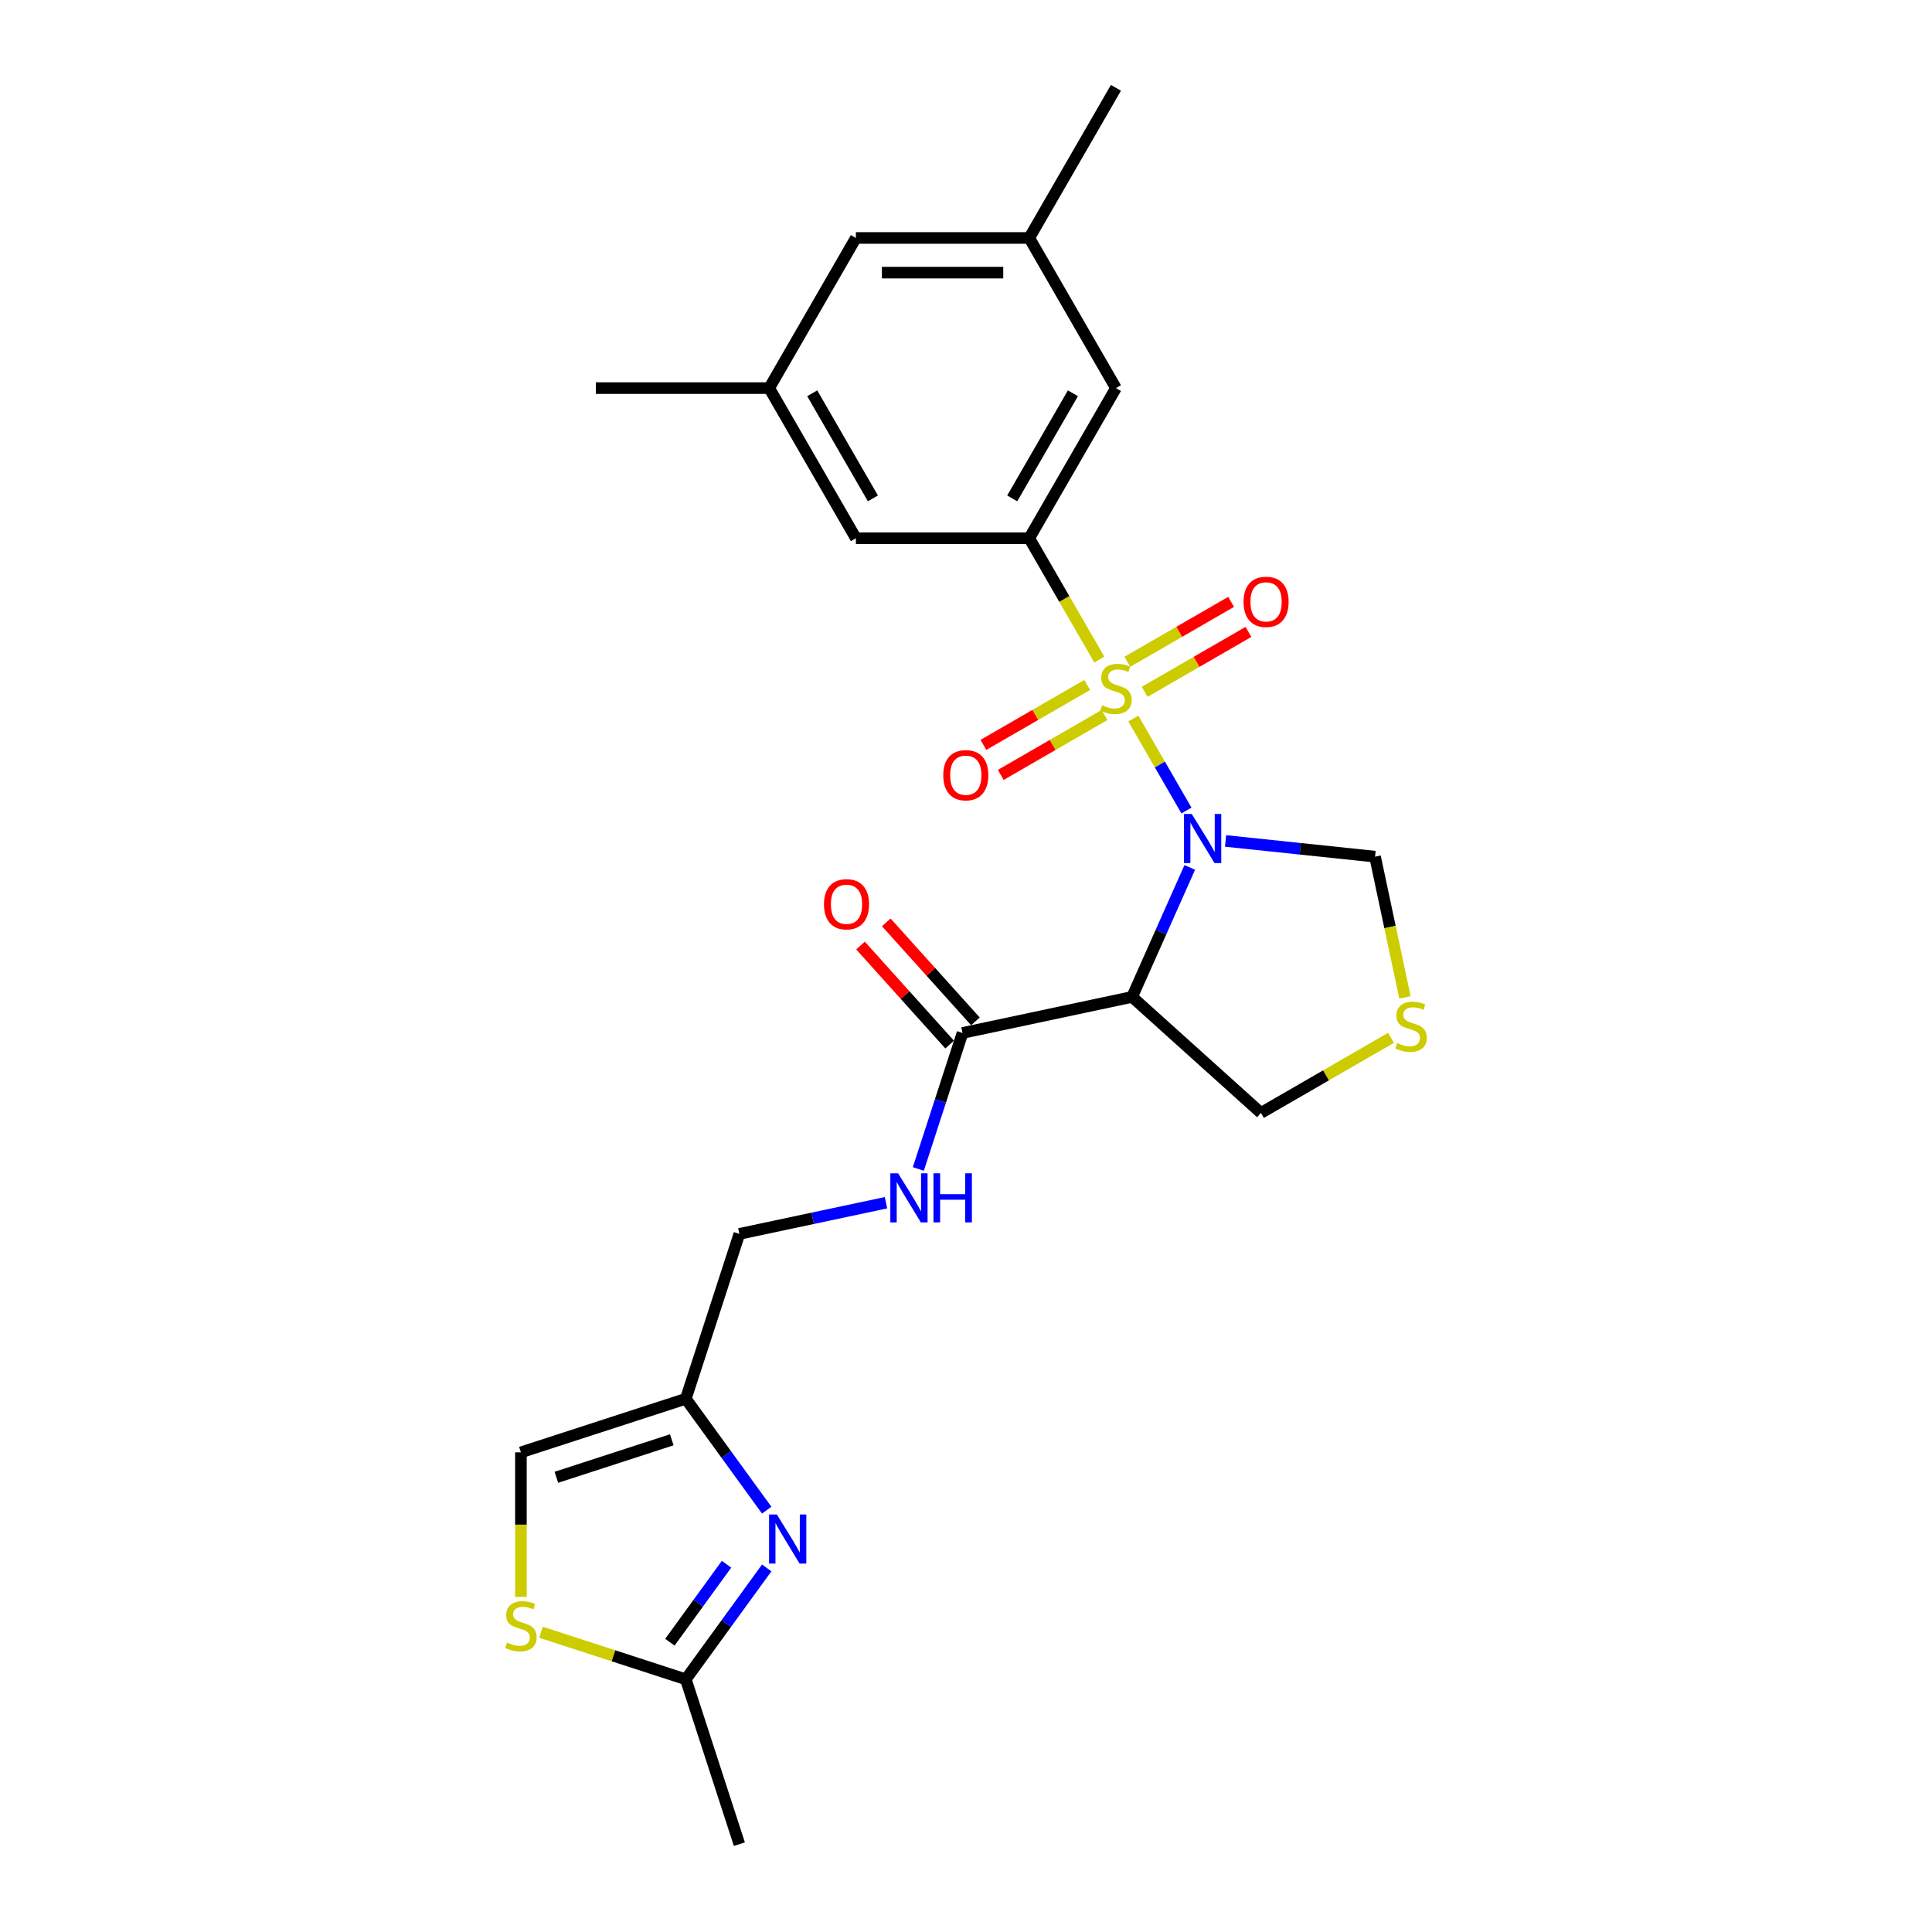 <?xml version='1.0' encoding='iso-8859-1'?>
<svg version='1.1' baseProfile='full'
              xmlns='http://www.w3.org/2000/svg'
                      xmlns:rdkit='http://www.rdkit.org/xml'
                      xmlns:xlink='http://www.w3.org/1999/xlink'
                  xml:space='preserve'
width='1000px' height='1000px' viewBox='0 0 1000 1000'>
<!-- END OF HEADER -->
<rect style='opacity:1.0;fill:#FFFFFF;stroke:none' width='1000' height='1000' x='0' y='0'> </rect>
<path class='bond-0' d='M 586.612,371.906 L 600.358,395.715' style='fill:none;fill-rule:evenodd;stroke:#CCCC00;stroke-width:6px;stroke-linecap:butt;stroke-linejoin:miter;stroke-opacity:1' />
<path class='bond-0' d='M 600.358,395.715 L 614.105,419.524' style='fill:none;fill-rule:evenodd;stroke:#0000FF;stroke-width:6px;stroke-linecap:butt;stroke-linejoin:miter;stroke-opacity:1' />
<path class='bond-2' d='M 568.997,341.396 L 550.868,309.996' style='fill:none;fill-rule:evenodd;stroke:#CCCC00;stroke-width:6px;stroke-linecap:butt;stroke-linejoin:miter;stroke-opacity:1' />
<path class='bond-2' d='M 550.868,309.996 L 532.74,278.596' style='fill:none;fill-rule:evenodd;stroke:#000000;stroke-width:6px;stroke-linecap:butt;stroke-linejoin:miter;stroke-opacity:1' />
<path class='bond-9' d='M 562.73,354.538 L 535.873,370.044' style='fill:none;fill-rule:evenodd;stroke:#CCCC00;stroke-width:6px;stroke-linecap:butt;stroke-linejoin:miter;stroke-opacity:1' />
<path class='bond-9' d='M 535.873,370.044 L 509.016,385.55' style='fill:none;fill-rule:evenodd;stroke:#FF0000;stroke-width:6px;stroke-linecap:butt;stroke-linejoin:miter;stroke-opacity:1' />
<path class='bond-9' d='M 571.703,370.081 L 544.847,385.587' style='fill:none;fill-rule:evenodd;stroke:#CCCC00;stroke-width:6px;stroke-linecap:butt;stroke-linejoin:miter;stroke-opacity:1' />
<path class='bond-9' d='M 544.847,385.587 L 517.99,401.092' style='fill:none;fill-rule:evenodd;stroke:#FF0000;stroke-width:6px;stroke-linecap:butt;stroke-linejoin:miter;stroke-opacity:1' />
<path class='bond-10' d='M 592.486,358.082 L 619.343,342.576' style='fill:none;fill-rule:evenodd;stroke:#CCCC00;stroke-width:6px;stroke-linecap:butt;stroke-linejoin:miter;stroke-opacity:1' />
<path class='bond-10' d='M 619.343,342.576 L 646.199,327.071' style='fill:none;fill-rule:evenodd;stroke:#FF0000;stroke-width:6px;stroke-linecap:butt;stroke-linejoin:miter;stroke-opacity:1' />
<path class='bond-10' d='M 583.513,342.539 L 610.369,327.033' style='fill:none;fill-rule:evenodd;stroke:#CCCC00;stroke-width:6px;stroke-linecap:butt;stroke-linejoin:miter;stroke-opacity:1' />
<path class='bond-10' d='M 610.369,327.033 L 637.226,311.528' style='fill:none;fill-rule:evenodd;stroke:#FF0000;stroke-width:6px;stroke-linecap:butt;stroke-linejoin:miter;stroke-opacity:1' />
<path class='bond-1' d='M 615.82,448.974 L 600.898,482.488' style='fill:none;fill-rule:evenodd;stroke:#0000FF;stroke-width:6px;stroke-linecap:butt;stroke-linejoin:miter;stroke-opacity:1' />
<path class='bond-1' d='M 600.898,482.488 L 585.977,516.002' style='fill:none;fill-rule:evenodd;stroke:#000000;stroke-width:6px;stroke-linecap:butt;stroke-linejoin:miter;stroke-opacity:1' />
<path class='bond-8' d='M 634.357,435.273 L 673.039,439.338' style='fill:none;fill-rule:evenodd;stroke:#0000FF;stroke-width:6px;stroke-linecap:butt;stroke-linejoin:miter;stroke-opacity:1' />
<path class='bond-8' d='M 673.039,439.338 L 711.721,443.404' style='fill:none;fill-rule:evenodd;stroke:#000000;stroke-width:6px;stroke-linecap:butt;stroke-linejoin:miter;stroke-opacity:1' />
<path class='bond-4' d='M 585.977,516.002 L 498.202,534.659' style='fill:none;fill-rule:evenodd;stroke:#000000;stroke-width:6px;stroke-linecap:butt;stroke-linejoin:miter;stroke-opacity:1' />
<path class='bond-20' d='M 585.977,516.002 L 652.664,576.047' style='fill:none;fill-rule:evenodd;stroke:#000000;stroke-width:6px;stroke-linecap:butt;stroke-linejoin:miter;stroke-opacity:1' />
<path class='bond-14' d='M 532.74,278.596 L 577.608,200.882' style='fill:none;fill-rule:evenodd;stroke:#000000;stroke-width:6px;stroke-linecap:butt;stroke-linejoin:miter;stroke-opacity:1' />
<path class='bond-14' d='M 523.927,257.965 L 555.335,203.566' style='fill:none;fill-rule:evenodd;stroke:#000000;stroke-width:6px;stroke-linecap:butt;stroke-linejoin:miter;stroke-opacity:1' />
<path class='bond-15' d='M 532.74,278.596 L 443.004,278.596' style='fill:none;fill-rule:evenodd;stroke:#000000;stroke-width:6px;stroke-linecap:butt;stroke-linejoin:miter;stroke-opacity:1' />
<path class='bond-3' d='M 396.85,781.653 L 375.908,752.829' style='fill:none;fill-rule:evenodd;stroke:#0000FF;stroke-width:6px;stroke-linecap:butt;stroke-linejoin:miter;stroke-opacity:1' />
<path class='bond-3' d='M 375.908,752.829 L 354.966,724.005' style='fill:none;fill-rule:evenodd;stroke:#000000;stroke-width:6px;stroke-linecap:butt;stroke-linejoin:miter;stroke-opacity:1' />
<path class='bond-6' d='M 396.85,811.553 L 375.908,840.377' style='fill:none;fill-rule:evenodd;stroke:#0000FF;stroke-width:6px;stroke-linecap:butt;stroke-linejoin:miter;stroke-opacity:1' />
<path class='bond-6' d='M 375.908,840.377 L 354.966,869.201' style='fill:none;fill-rule:evenodd;stroke:#000000;stroke-width:6px;stroke-linecap:butt;stroke-linejoin:miter;stroke-opacity:1' />
<path class='bond-6' d='M 376.048,809.651 L 361.389,829.828' style='fill:none;fill-rule:evenodd;stroke:#0000FF;stroke-width:6px;stroke-linecap:butt;stroke-linejoin:miter;stroke-opacity:1' />
<path class='bond-6' d='M 361.389,829.828 L 346.729,850.005' style='fill:none;fill-rule:evenodd;stroke:#000000;stroke-width:6px;stroke-linecap:butt;stroke-linejoin:miter;stroke-opacity:1' />
<path class='bond-13' d='M 498.202,534.659 L 486.765,569.856' style='fill:none;fill-rule:evenodd;stroke:#000000;stroke-width:6px;stroke-linecap:butt;stroke-linejoin:miter;stroke-opacity:1' />
<path class='bond-13' d='M 486.765,569.856 L 475.329,605.053' style='fill:none;fill-rule:evenodd;stroke:#0000FF;stroke-width:6px;stroke-linecap:butt;stroke-linejoin:miter;stroke-opacity:1' />
<path class='bond-16' d='M 504.87,528.655 L 481.802,503.035' style='fill:none;fill-rule:evenodd;stroke:#000000;stroke-width:6px;stroke-linecap:butt;stroke-linejoin:miter;stroke-opacity:1' />
<path class='bond-16' d='M 481.802,503.035 L 458.734,477.415' style='fill:none;fill-rule:evenodd;stroke:#FF0000;stroke-width:6px;stroke-linecap:butt;stroke-linejoin:miter;stroke-opacity:1' />
<path class='bond-16' d='M 491.533,540.664 L 468.465,515.044' style='fill:none;fill-rule:evenodd;stroke:#000000;stroke-width:6px;stroke-linecap:butt;stroke-linejoin:miter;stroke-opacity:1' />
<path class='bond-16' d='M 468.465,515.044 L 445.397,489.424' style='fill:none;fill-rule:evenodd;stroke:#FF0000;stroke-width:6px;stroke-linecap:butt;stroke-linejoin:miter;stroke-opacity:1' />
<path class='bond-5' d='M 354.966,724.005 L 382.696,638.661' style='fill:none;fill-rule:evenodd;stroke:#000000;stroke-width:6px;stroke-linecap:butt;stroke-linejoin:miter;stroke-opacity:1' />
<path class='bond-11' d='M 354.966,724.005 L 269.622,751.735' style='fill:none;fill-rule:evenodd;stroke:#000000;stroke-width:6px;stroke-linecap:butt;stroke-linejoin:miter;stroke-opacity:1' />
<path class='bond-11' d='M 347.711,745.233 L 287.97,764.644' style='fill:none;fill-rule:evenodd;stroke:#000000;stroke-width:6px;stroke-linecap:butt;stroke-linejoin:miter;stroke-opacity:1' />
<path class='bond-22' d='M 354.966,869.201 L 382.696,954.545' style='fill:none;fill-rule:evenodd;stroke:#000000;stroke-width:6px;stroke-linecap:butt;stroke-linejoin:miter;stroke-opacity:1' />
<path class='bond-27' d='M 354.966,869.201 L 317.49,857.024' style='fill:none;fill-rule:evenodd;stroke:#000000;stroke-width:6px;stroke-linecap:butt;stroke-linejoin:miter;stroke-opacity:1' />
<path class='bond-27' d='M 317.49,857.024 L 280.014,844.848' style='fill:none;fill-rule:evenodd;stroke:#CCCC00;stroke-width:6px;stroke-linecap:butt;stroke-linejoin:miter;stroke-opacity:1' />
<path class='bond-7' d='M 269.622,826.557 L 269.622,789.146' style='fill:none;fill-rule:evenodd;stroke:#CCCC00;stroke-width:6px;stroke-linecap:butt;stroke-linejoin:miter;stroke-opacity:1' />
<path class='bond-7' d='M 269.622,789.146 L 269.622,751.735' style='fill:none;fill-rule:evenodd;stroke:#000000;stroke-width:6px;stroke-linecap:butt;stroke-linejoin:miter;stroke-opacity:1' />
<path class='bond-12' d='M 711.721,443.404 L 719.464,479.834' style='fill:none;fill-rule:evenodd;stroke:#000000;stroke-width:6px;stroke-linecap:butt;stroke-linejoin:miter;stroke-opacity:1' />
<path class='bond-12' d='M 719.464,479.834 L 727.208,516.265' style='fill:none;fill-rule:evenodd;stroke:#CCCC00;stroke-width:6px;stroke-linecap:butt;stroke-linejoin:miter;stroke-opacity:1' />
<path class='bond-25' d='M 719.986,537.179 L 686.325,556.613' style='fill:none;fill-rule:evenodd;stroke:#CCCC00;stroke-width:6px;stroke-linecap:butt;stroke-linejoin:miter;stroke-opacity:1' />
<path class='bond-25' d='M 686.325,556.613 L 652.664,576.047' style='fill:none;fill-rule:evenodd;stroke:#000000;stroke-width:6px;stroke-linecap:butt;stroke-linejoin:miter;stroke-opacity:1' />
<path class='bond-17' d='M 458.591,622.529 L 420.643,630.595' style='fill:none;fill-rule:evenodd;stroke:#0000FF;stroke-width:6px;stroke-linecap:butt;stroke-linejoin:miter;stroke-opacity:1' />
<path class='bond-17' d='M 420.643,630.595 L 382.696,638.661' style='fill:none;fill-rule:evenodd;stroke:#000000;stroke-width:6px;stroke-linecap:butt;stroke-linejoin:miter;stroke-opacity:1' />
<path class='bond-18' d='M 577.608,200.882 L 532.74,123.168' style='fill:none;fill-rule:evenodd;stroke:#000000;stroke-width:6px;stroke-linecap:butt;stroke-linejoin:miter;stroke-opacity:1' />
<path class='bond-19' d='M 443.004,278.596 L 398.135,200.882' style='fill:none;fill-rule:evenodd;stroke:#000000;stroke-width:6px;stroke-linecap:butt;stroke-linejoin:miter;stroke-opacity:1' />
<path class='bond-19' d='M 451.816,257.965 L 420.408,203.566' style='fill:none;fill-rule:evenodd;stroke:#000000;stroke-width:6px;stroke-linecap:butt;stroke-linejoin:miter;stroke-opacity:1' />
<path class='bond-23' d='M 532.74,123.168 L 577.608,45.455' style='fill:none;fill-rule:evenodd;stroke:#000000;stroke-width:6px;stroke-linecap:butt;stroke-linejoin:miter;stroke-opacity:1' />
<path class='bond-26' d='M 532.74,123.168 L 443.004,123.168' style='fill:none;fill-rule:evenodd;stroke:#000000;stroke-width:6px;stroke-linecap:butt;stroke-linejoin:miter;stroke-opacity:1' />
<path class='bond-26' d='M 519.279,141.116 L 456.464,141.116' style='fill:none;fill-rule:evenodd;stroke:#000000;stroke-width:6px;stroke-linecap:butt;stroke-linejoin:miter;stroke-opacity:1' />
<path class='bond-21' d='M 398.135,200.882 L 443.004,123.168' style='fill:none;fill-rule:evenodd;stroke:#000000;stroke-width:6px;stroke-linecap:butt;stroke-linejoin:miter;stroke-opacity:1' />
<path class='bond-24' d='M 398.135,200.882 L 308.399,200.882' style='fill:none;fill-rule:evenodd;stroke:#000000;stroke-width:6px;stroke-linecap:butt;stroke-linejoin:miter;stroke-opacity:1' />
<path  class='atom-0' d='M 570.429 365.032
Q 570.716 365.14, 571.901 365.643
Q 573.085 366.145, 574.377 366.468
Q 575.705 366.755, 576.998 366.755
Q 579.403 366.755, 580.802 365.607
Q 582.202 364.422, 582.202 362.376
Q 582.202 360.976, 581.484 360.115
Q 580.802 359.253, 579.726 358.787
Q 578.649 358.32, 576.854 357.782
Q 574.593 357.1, 573.229 356.454
Q 571.901 355.807, 570.932 354.443
Q 569.998 353.08, 569.998 350.782
Q 569.998 347.588, 572.152 345.613
Q 574.341 343.639, 578.649 343.639
Q 581.592 343.639, 584.93 345.039
L 584.105 347.803
Q 581.054 346.547, 578.757 346.547
Q 576.28 346.547, 574.916 347.588
Q 573.552 348.593, 573.588 350.352
Q 573.588 351.716, 574.27 352.541
Q 574.988 353.367, 575.993 353.833
Q 577.034 354.3, 578.757 354.838
Q 581.054 355.556, 582.418 356.274
Q 583.782 356.992, 584.751 358.464
Q 585.756 359.899, 585.756 362.376
Q 585.756 365.894, 583.387 367.796
Q 581.054 369.663, 577.141 369.663
Q 574.88 369.663, 573.157 369.16
Q 571.47 368.694, 569.46 367.868
L 570.429 365.032
' fill='#CCCC00'/>
<path  class='atom-1' d='M 616.859 421.317
L 625.186 434.778
Q 626.012 436.106, 627.34 438.511
Q 628.668 440.916, 628.74 441.059
L 628.74 421.317
L 632.114 421.317
L 632.114 446.731
L 628.632 446.731
L 619.694 432.014
Q 618.653 430.291, 617.541 428.317
Q 616.464 426.342, 616.141 425.732
L 616.141 446.731
L 612.838 446.731
L 612.838 421.317
L 616.859 421.317
' fill='#0000FF'/>
<path  class='atom-4' d='M 402.095 783.896
L 410.422 797.357
Q 411.248 798.685, 412.576 801.09
Q 413.904 803.495, 413.976 803.638
L 413.976 783.896
L 417.35 783.896
L 417.35 809.31
L 413.868 809.31
L 404.93 794.593
Q 403.889 792.87, 402.777 790.896
Q 401.7 788.922, 401.377 788.311
L 401.377 809.31
L 398.074 809.31
L 398.074 783.896
L 402.095 783.896
' fill='#0000FF'/>
<path  class='atom-8' d='M 262.443 850.194
Q 262.73 850.301, 263.915 850.804
Q 265.099 851.306, 266.392 851.629
Q 267.72 851.916, 269.012 851.916
Q 271.417 851.916, 272.817 850.768
Q 274.217 849.583, 274.217 847.537
Q 274.217 846.137, 273.499 845.276
Q 272.817 844.415, 271.74 843.948
Q 270.663 843.481, 268.868 842.943
Q 266.607 842.261, 265.243 841.615
Q 263.915 840.969, 262.946 839.605
Q 262.012 838.241, 262.012 835.943
Q 262.012 832.749, 264.166 830.775
Q 266.356 828.8, 270.663 828.8
Q 273.606 828.8, 276.945 830.2
L 276.119 832.964
Q 273.068 831.708, 270.771 831.708
Q 268.294 831.708, 266.93 832.749
Q 265.566 833.754, 265.602 835.513
Q 265.602 836.877, 266.284 837.702
Q 267.002 838.528, 268.007 838.994
Q 269.048 839.461, 270.771 840
Q 273.068 840.717, 274.432 841.435
Q 275.796 842.153, 276.765 843.625
Q 277.77 845.061, 277.77 847.537
Q 277.77 851.055, 275.401 852.957
Q 273.068 854.824, 269.155 854.824
Q 266.894 854.824, 265.171 854.321
Q 263.484 853.855, 261.474 853.029
L 262.443 850.194
' fill='#CCCC00'/>
<path  class='atom-10' d='M 488.228 401.25
Q 488.228 395.148, 491.243 391.738
Q 494.259 388.328, 499.894 388.328
Q 505.529 388.328, 508.545 391.738
Q 511.56 395.148, 511.56 401.25
Q 511.56 407.424, 508.509 410.941
Q 505.458 414.423, 499.894 414.423
Q 494.294 414.423, 491.243 410.941
Q 488.228 407.46, 488.228 401.25
M 499.894 411.552
Q 503.771 411.552, 505.853 408.967
Q 507.97 406.347, 507.97 401.25
Q 507.97 396.261, 505.853 393.748
Q 503.771 391.199, 499.894 391.199
Q 496.017 391.199, 493.9 393.712
Q 491.818 396.225, 491.818 401.25
Q 491.818 406.383, 493.9 408.967
Q 496.017 411.552, 499.894 411.552
' fill='#FF0000'/>
<path  class='atom-11' d='M 643.656 311.514
Q 643.656 305.412, 646.671 302.002
Q 649.686 298.592, 655.322 298.592
Q 660.957 298.592, 663.972 302.002
Q 666.987 305.412, 666.987 311.514
Q 666.987 317.688, 663.936 321.205
Q 660.885 324.687, 655.322 324.687
Q 649.722 324.687, 646.671 321.205
Q 643.656 317.723, 643.656 311.514
M 655.322 321.815
Q 659.198 321.815, 661.28 319.231
Q 663.398 316.611, 663.398 311.514
Q 663.398 306.524, 661.28 304.012
Q 659.198 301.463, 655.322 301.463
Q 651.445 301.463, 649.327 303.976
Q 647.245 306.488, 647.245 311.514
Q 647.245 316.647, 649.327 319.231
Q 651.445 321.815, 655.322 321.815
' fill='#FF0000'/>
<path  class='atom-13' d='M 723.199 539.902
Q 723.486 540.009, 724.671 540.512
Q 725.855 541.014, 727.147 541.337
Q 728.475 541.624, 729.768 541.624
Q 732.173 541.624, 733.572 540.476
Q 734.972 539.291, 734.972 537.245
Q 734.972 535.845, 734.254 534.984
Q 733.572 534.123, 732.496 533.656
Q 731.419 533.189, 729.624 532.651
Q 727.363 531.969, 725.999 531.323
Q 724.671 530.677, 723.702 529.313
Q 722.768 527.949, 722.768 525.651
Q 722.768 522.457, 724.922 520.483
Q 727.111 518.508, 731.419 518.508
Q 734.362 518.508, 737.7 519.908
L 736.875 522.672
Q 733.824 521.416, 731.527 521.416
Q 729.05 521.416, 727.686 522.457
Q 726.322 523.462, 726.358 525.221
Q 726.358 526.585, 727.04 527.41
Q 727.758 528.236, 728.763 528.702
Q 729.804 529.169, 731.527 529.707
Q 733.824 530.425, 735.188 531.143
Q 736.552 531.861, 737.521 533.333
Q 738.526 534.769, 738.526 537.245
Q 738.526 540.763, 736.157 542.665
Q 733.824 544.532, 729.911 544.532
Q 727.65 544.532, 725.927 544.029
Q 724.24 543.563, 722.23 542.737
L 723.199 539.902
' fill='#CCCC00'/>
<path  class='atom-14' d='M 464.854 607.297
L 473.182 620.757
Q 474.007 622.085, 475.335 624.49
Q 476.663 626.895, 476.735 627.039
L 476.735 607.297
L 480.109 607.297
L 480.109 632.71
L 476.628 632.71
L 467.69 617.993
Q 466.649 616.27, 465.536 614.296
Q 464.459 612.322, 464.136 611.712
L 464.136 632.71
L 460.834 632.71
L 460.834 607.297
L 464.854 607.297
' fill='#0000FF'/>
<path  class='atom-14' d='M 483.16 607.297
L 486.606 607.297
L 486.606 618.101
L 499.6 618.101
L 499.6 607.297
L 503.046 607.297
L 503.046 632.71
L 499.6 632.71
L 499.6 620.973
L 486.606 620.973
L 486.606 632.71
L 483.16 632.71
L 483.16 607.297
' fill='#0000FF'/>
<path  class='atom-17' d='M 426.491 468.044
Q 426.491 461.942, 429.506 458.532
Q 432.521 455.122, 438.156 455.122
Q 443.792 455.122, 446.807 458.532
Q 449.822 461.942, 449.822 468.044
Q 449.822 474.218, 446.771 477.736
Q 443.72 481.217, 438.156 481.217
Q 432.557 481.217, 429.506 477.736
Q 426.491 474.254, 426.491 468.044
M 438.156 478.346
Q 442.033 478.346, 444.115 475.761
Q 446.233 473.141, 446.233 468.044
Q 446.233 463.055, 444.115 460.542
Q 442.033 457.994, 438.156 457.994
Q 434.28 457.994, 432.162 460.506
Q 430.08 463.019, 430.08 468.044
Q 430.08 473.177, 432.162 475.761
Q 434.28 478.346, 438.156 478.346
' fill='#FF0000'/>
</svg>
